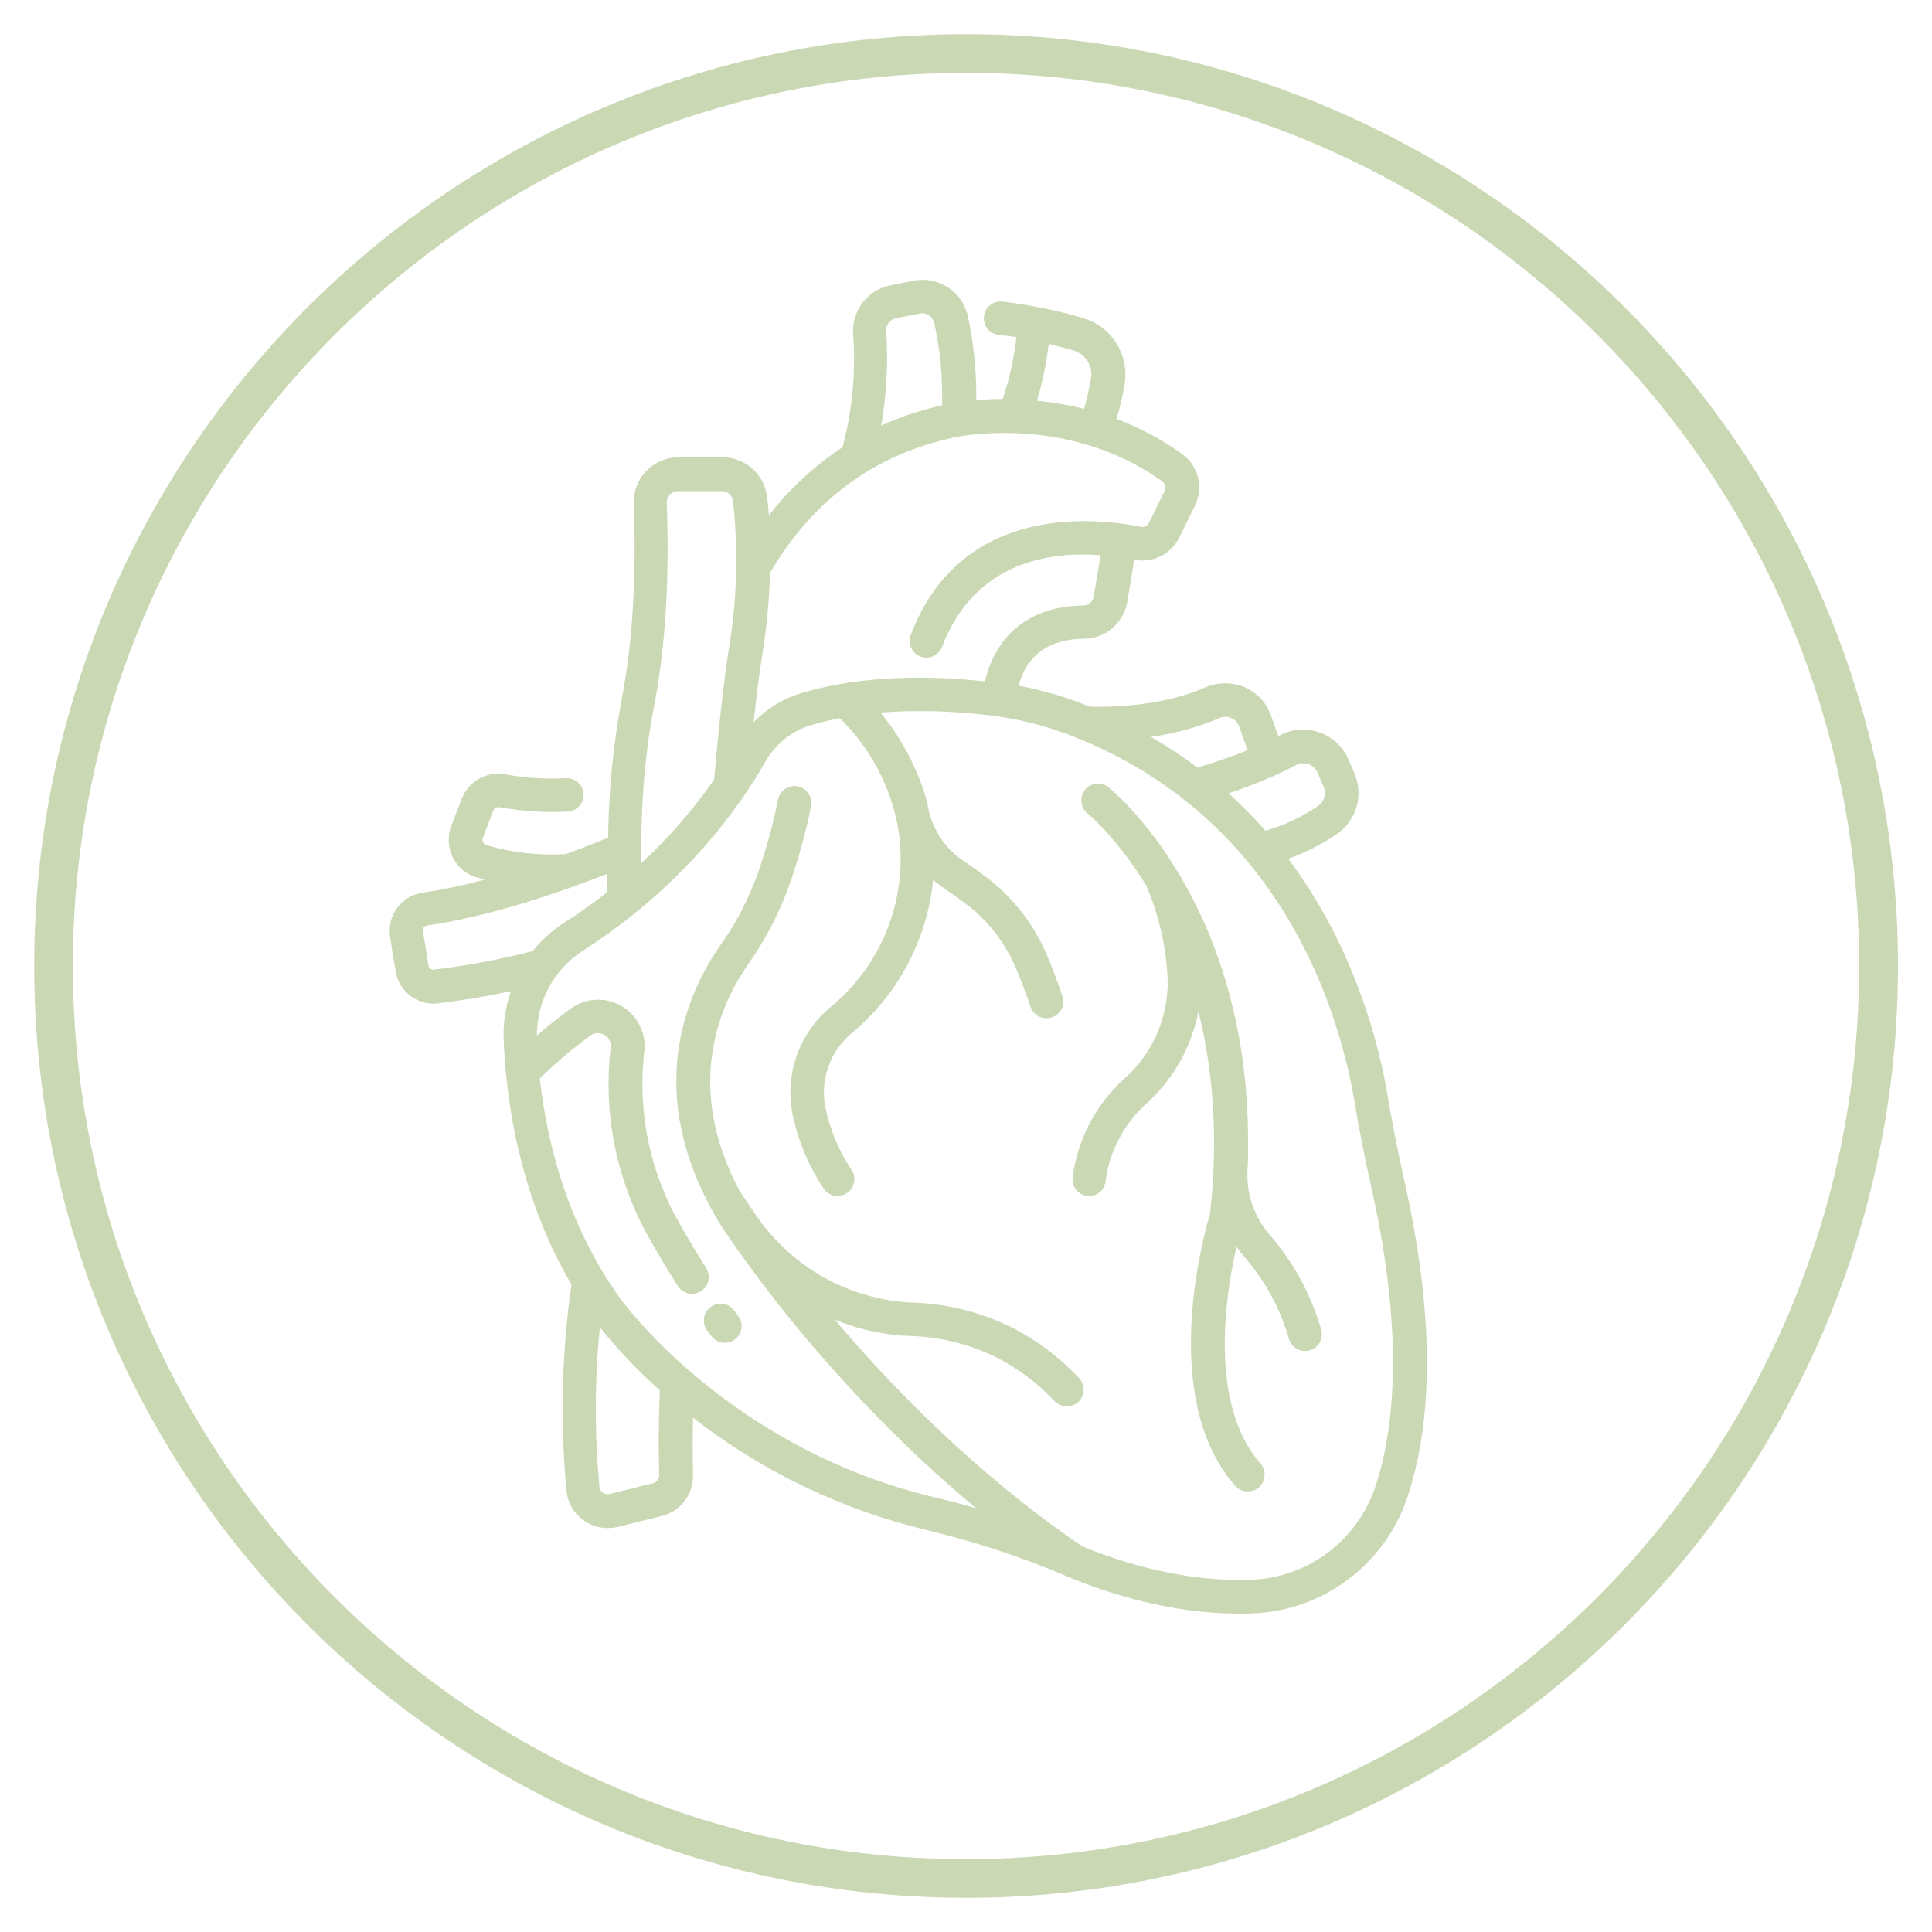 <svg xmlns="http://www.w3.org/2000/svg" id="Layer_1" viewBox="0 0 100 100"><defs><style>      .st0 {        fill: #cad8b4;      }    </style></defs><path class="st0" d="M50.01,98.23C23.4,98.23,1.77,76.6,1.77,50S23.4,1.77,50.01,1.77s48.23,21.64,48.23,48.23-21.64,48.23-48.23,48.23ZM50.01,3.77C24.51,3.77,3.77,24.51,3.77,50s20.74,46.23,46.23,46.23,46.23-20.74,46.23-46.23S75.5,3.77,50.01,3.77Z"></path><g><path class="st0" d="M48.1,79.23c2.44.59,4.84,1.38,7.15,2.37,2.13.89,5.36,1.92,8.9,1.92.22,0,.44,0,.66-.01,3.61-.13,6.77-2.45,7.98-5.85,1.45-4.19,1.42-9.73-.08-16.45-.37-1.66-.64-3.04-.86-4.35-.45-2.74-1.71-7.79-5.17-12.41.9-.32,1.75-.76,2.53-1.29,1-.69,1.38-1.99.9-3.12l-.31-.72c-.28-.66-.82-1.17-1.5-1.41-.67-.24-1.4-.19-2.02.14-.04.02-.08.04-.11.06l-.4-1.11c-.23-.64-.72-1.16-1.35-1.43-.64-.27-1.37-.27-2.01,0-2.02.89-4.39,1.04-6.01,1.01-.19-.08-.39-.15-.58-.23-1.01-.38-2.05-.66-3.1-.86.43-1.59,1.56-2.41,3.39-2.43,1.11,0,2.06-.82,2.24-1.92l.36-2.17c.95.19,1.91-.28,2.33-1.15l.81-1.65c.46-.94.18-2.08-.68-2.68-1.04-.75-2.18-1.35-3.38-1.81.18-.59.32-1.19.42-1.8.25-1.49-.64-2.94-2.08-3.39-.77-.24-1.55-.43-2.35-.58-.03,0-.07-.01-.1-.02-.59-.11-1.18-.21-1.78-.28-.48-.06-.91.27-.97.75-.06.48.27.91.75.97h.03c.3.03.6.08.9.12-.12,1.09-.36,2.16-.71,3.2-.51,0-.97.03-1.37.07.02-1.47-.13-2.94-.44-4.37-.28-1.27-1.53-2.07-2.8-1.82l-1.2.24c-1.19.23-2.01,1.31-1.93,2.52.14,1.97-.04,3.95-.55,5.86-1.46.96-2.74,2.15-3.81,3.52-.03-.35-.06-.67-.1-.96-.14-1.16-1.13-2.04-2.3-2.04h-2.28c-1.28,0-2.32,1.04-2.32,2.32v.1c.09,2.13.13,6.27-.62,10.1-.44,2.36-.68,4.76-.7,7.17-.62.25-1.37.55-2.2.85h-.04c-1.37.08-2.74-.08-4.06-.46-.15-.05-.24-.21-.19-.36v-.02l.54-1.41c.05-.13.18-.2.32-.18,1.17.21,2.36.29,3.54.23.48-.03.84-.44.81-.92-.03-.47-.43-.83-.89-.81-1.05.05-2.1,0-3.14-.2-.96-.18-1.92.35-2.27,1.27l-.54,1.4c-.4,1.05.12,2.22,1.17,2.62.04.02.09.03.13.04.13.04.28.08.43.12-1.06.29-2.14.51-3.22.68-1.09.16-1.84,1.16-1.68,2.25v.04l.29,1.78c.16.96.99,1.67,1.96,1.67.08,0,.16,0,.25-.02.95-.12,2.28-.31,3.76-.63-.29.81-.42,1.67-.38,2.52.14,3.39.88,8.18,3.51,12.67-.51,3.53-.59,7.12-.26,10.67.12,1.19,1.18,2.05,2.37,1.92.1-.01.2-.03.3-.05l2.25-.56c.99-.24,1.67-1.14,1.63-2.16-.02-.89-.02-1.87,0-2.93,3.61,2.81,7.79,4.81,12.25,5.85h-.02ZM67.72,39.55c.22.08.39.24.48.45l.31.72c.15.36.03.78-.29,1-.83.57-1.75,1-2.72,1.28-.6-.68-1.24-1.33-1.91-1.94,1.2-.39,2.37-.88,3.5-1.46.2-.1.43-.12.64-.04h0ZM63.1,37.17c.2-.09.43-.09.63,0,.19.08.33.23.4.42l.45,1.24c-.85.34-1.72.64-2.6.9-.77-.58-1.57-1.11-2.41-1.59,1.21-.16,2.4-.49,3.52-.96h.01ZM70.13,57.14c.22,1.34.5,2.76.88,4.45,1.78,7.98,1.05,12.84.13,15.5-.97,2.72-3.51,4.58-6.4,4.68-3.43.12-6.63-.87-8.74-1.74-5.42-3.7-9.79-8.18-12.79-11.72,1.11.45,2.29.73,3.48.82.14,0,.27.02.42.02,1.57.04,3.11.43,4.51,1.13,1.11.57,2.11,1.33,2.96,2.24.33.35.88.37,1.23.05.35-.33.37-.88.05-1.23-.99-1.06-2.15-1.94-3.43-2.6-1.63-.82-3.42-1.27-5.24-1.32-.12,0-.24-.01-.36-.02-3.15-.27-6.01-1.96-7.76-4.59l-.79-1.17c-2.9-5.45-1.01-9.63.41-11.68.92-1.3,1.66-2.72,2.19-4.22.46-1.31.83-2.66,1.1-4.02.09-.47-.22-.93-.69-1.02-.47-.09-.93.22-1.02.69-.25,1.28-.6,2.54-1.03,3.77-.48,1.35-1.14,2.63-1.97,3.79-1.72,2.46-4.02,7.57-.15,14.15v.02c.24.38,5.09,8.03,13.41,14.95-.68-.2-1.36-.38-2.04-.54-10.89-2.55-16.43-10.36-16.48-10.45-2.65-3.75-3.7-7.92-4.07-11.26.81-.8,1.69-1.54,2.62-2.22.21-.16.5-.17.73-.03.23.13.36.38.32.64-.01.1-.02.19-.03.29-.34,3.39.4,6.81,2.12,9.76.44.78.91,1.55,1.38,2.3.26.41.79.53,1.2.27s.53-.79.27-1.2h0c-.46-.73-.91-1.48-1.34-2.23-1.53-2.64-2.19-5.69-1.89-8.72,0-.09.02-.18.03-.26.15-1.32-.8-2.51-2.12-2.66-.59-.07-1.19.09-1.68.44-.6.43-1.19.9-1.76,1.4-.01-1.77.88-3.43,2.38-4.39,5.34-3.43,8.2-7.59,9.43-9.76.51-.92,1.35-1.6,2.36-1.91.5-.15,1-.27,1.51-.37,1.56,1.53,2.61,3.49,3.01,5.64.54,3.22-.53,6.49-2.87,8.76-.18.18-.36.34-.54.49-1.66,1.33-2.45,3.46-2.06,5.55.28,1.4.83,2.72,1.62,3.91.27.4.81.5,1.21.23.39-.27.5-.79.24-1.19-.67-1-1.13-2.11-1.37-3.29-.27-1.46.3-2.95,1.46-3.87.22-.18.44-.38.66-.6,1.97-1.94,3.2-4.51,3.47-7.26.2.18.42.34.64.49.36.24.72.5,1.09.78,1.15.88,2.04,2.05,2.59,3.38.27.65.51,1.3.72,1.92.15.46.64.7,1.1.55s.7-.64.55-1.1c-.22-.66-.48-1.34-.76-2.03-.67-1.62-1.75-3.03-3.14-4.1-.4-.3-.8-.59-1.19-.85-.95-.62-1.61-1.6-1.85-2.71,0-.05-.02-.09-.03-.14v-.04c-.11-.51-.27-1.01-.48-1.49-.48-1.2-1.14-2.32-1.97-3.32,1.92-.14,3.85-.08,5.76.16,1.32.16,2.61.48,3.86.94,11.35,4.26,14.23,14.81,14.94,19.16h0ZM55.59,18.15c.61.19.99.81.88,1.44-.09.53-.21,1.05-.36,1.57-.8-.2-1.62-.34-2.44-.42.29-.96.49-1.94.61-2.94.44.11.88.22,1.31.35ZM45.86,17.16c-.02-.33.2-.63.53-.69l1.2-.24c.35-.07.69.15.77.5.31,1.4.44,2.82.4,4.25-1.08.24-2.14.59-3.15,1.05.28-1.61.37-3.25.26-4.88h0ZM49.26,22.66c.06-.01,5.88-1.34,10.89,2.25.16.11.21.33.13.5l-.81,1.65c-.08.16-.26.25-.44.21-2.12-.44-9.24-1.35-11.89,5.59-.17.45.05.95.5,1.12s.95-.05,1.12-.5c1.68-4.4,5.56-4.95,8.21-4.74l-.36,2.13c-.04.27-.27.47-.54.47-2.69.03-4.51,1.45-5.09,3.93-2.64-.29-6.25-.37-9.52.61-.93.28-1.77.8-2.45,1.5.15-1.44.31-2.65.46-3.6.22-1.37.35-2.75.38-4.14,0,0,0-.02.02-.02,2.2-3.72,5.35-6.06,9.4-6.95h0ZM33.86,36.52c.78-4,.74-8.3.65-10.5,0-.16.05-.31.16-.42s.26-.18.42-.18h2.28c.29,0,.54.22.57.51.28,2.52.21,5.07-.2,7.57-.26,1.62-.52,3.93-.78,6.86-1.1,1.57-2.37,3.03-3.78,4.33,0-2.31.08-5.08.68-8.17h0ZM22.46,50.19c-.13.02-.26-.08-.28-.21l-.29-1.78c-.01-.07,0-.13.04-.19.04-.05.1-.09.16-.1,3.31-.48,6.95-1.74,9.34-2.68v.95c-.68.53-1.42,1.06-2.21,1.57-.63.4-1.18.9-1.65,1.48-1.68.43-3.39.75-5.11.96h0ZM34.12,76.35c0,.2-.12.37-.32.42l-2.25.56c-.22.06-.45-.08-.51-.3,0-.02,0-.04-.01-.06-.26-2.75-.26-5.52.02-8.27.94,1.17,1.98,2.26,3.1,3.26-.06,1.62-.07,3.1-.03,4.39h0Z"></path><path class="st0" d="M36.61,68.86l.2.28c.28.39.82.48,1.21.2.39-.28.48-.82.2-1.21l-.2-.27c-.27-.4-.81-.5-1.21-.23-.4.27-.5.81-.23,1.21,0,0,0,.02.02.02h0Z"></path><path class="st0" d="M56.25,61.9c.48.06.91-.27.97-.75.2-1.55.95-2.98,2.12-4.03,1.39-1.26,2.34-2.93,2.69-4.78.7,2.81,1.07,6.31.6,10.49-.3.99-2.7,9.52,1.3,14.07.32.36.87.4,1.23.08s.4-.87.08-1.23h0c-2.69-3.06-1.81-8.71-1.24-11.22.13.19.27.37.42.54,1.07,1.23,1.85,2.68,2.3,4.24.14.46.62.72,1.08.58.45-.13.71-.6.59-1.05-.52-1.81-1.43-3.49-2.66-4.91-.8-.92-1.22-2.11-1.16-3.32.03-.57.04-1.08.03-1.54,0-12.33-6.9-18.06-7.22-18.32-.37-.3-.92-.24-1.22.13s-.24.92.13,1.22c.02,0,1.49,1.24,3.03,3.71.67,1.56,1.05,3.23,1.12,4.92.03,1.95-.79,3.82-2.25,5.11-1.47,1.32-2.41,3.13-2.67,5.09-.06.48.27.91.75.97h-.02,0Z"></path></g></svg>
